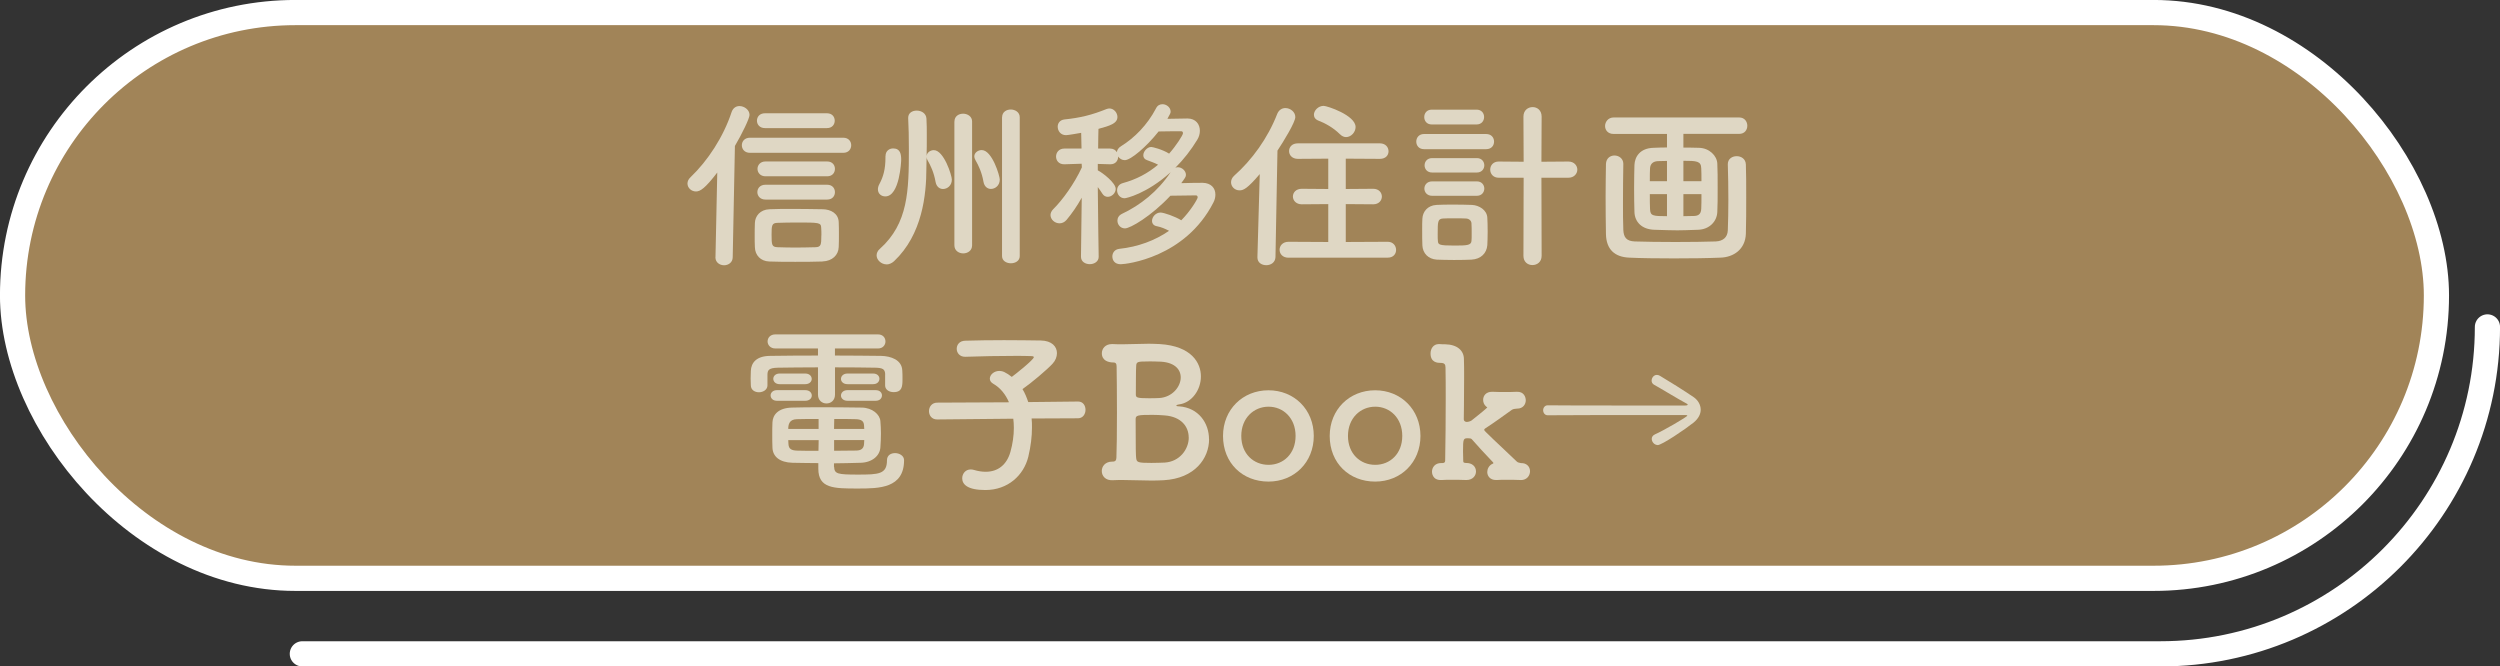 <?xml version="1.0" encoding="UTF-8"?>
<svg id="_レイヤー_2" data-name="レイヤー 2" xmlns="http://www.w3.org/2000/svg" viewBox="0 0 364.16 97.08">
  <rect x="0" y="0" width="364.16" height="97.08" fill="#333333" stroke="none"/>
  <defs>
    <style>
      .cls-1 {
        fill: #a18458;
      }

      .cls-2 {
        fill: none;
        stroke: #fff;
        stroke-linecap: round;
        stroke-linejoin: round;
        stroke-width: 3.67px;
      }

      .cls-3 {
        fill: #dfd7c4;
      }
    </style>
  </defs>
  <g id="_内容" data-name="内容">
    <g>
      <path class="cls-2" d="M362.33,47.62c0,26.26-21.36,47.62-47.62,47.62H44.04"/>
      <g>
        <rect class="cls-1" x="1.83" y="1.83" width="353.07" height="82.41" rx="41.2" ry="41.2"/>
        <rect class="cls-2" x="1.83" y="1.83" width="353.07" height="82.41" rx="41.2" ry="41.2"/>
      </g>
      <g>
        <path class="cls-3" d="M104.22,37.46l.26-12.33c-1.76,2.29-2.47,2.76-3.1,2.76-.68,0-1.24-.53-1.24-1.16,0-.29.13-.63.45-.92,2.5-2.39,4.79-5.86,5.99-9.52.21-.58.66-.84,1.13-.84.71,0,1.47.55,1.47,1.29,0,.5-1.05,2.68-2.13,4.52l-.32,16.2c0,.79-.66,1.18-1.26,1.18s-1.26-.39-1.26-1.16v-.03ZM109.24,22.26c-.79,0-1.18-.55-1.18-1.1s.39-1.1,1.18-1.1h13.59c.79,0,1.16.55,1.16,1.1s-.37,1.1-1.16,1.1h-13.59ZM119.83,38.09c-1.34.05-2.71.05-4,.05s-2.58,0-3.79-.05c-1.26-.05-2.05-.92-2.08-2.08-.03-.58-.03-1.08-.03-1.58,0-.66,0-1.29.03-1.95.03-1,.76-1.95,2.13-2,1.08-.05,2.18-.05,3.29-.05,1.52,0,3.05.03,4.5.05,1.13.03,2.24.6,2.29,1.87.03.61.03,1.21.03,1.84s0,1.21-.03,1.79c-.03,1.18-.95,2.05-2.34,2.1ZM111.42,18.66c-.76,0-1.16-.53-1.16-1.08s.39-1.08,1.16-1.08h9.04c.76,0,1.13.53,1.13,1.08s-.37,1.08-1.13,1.08h-9.04ZM111.5,29.07c-.79,0-1.18-.55-1.18-1.08,0-.55.39-1.08,1.18-1.08h8.99c.76,0,1.13.53,1.13,1.08s-.37,1.08-1.13,1.08h-8.99ZM111.5,25.68c-.76,0-1.16-.55-1.16-1.08s.39-1.08,1.16-1.08h8.99c.76,0,1.13.53,1.13,1.08s-.37,1.08-1.13,1.08h-8.99ZM119.65,34.28c0-.34,0-.71-.03-1.08-.03-.79-.24-.79-3.73-.79-.95,0-1.87.03-2.66.05-.81.03-.84.39-.84,1.74,0,1.5.05,1.76.84,1.81.89.03,1.79.05,2.73.05s1.89-.03,2.87-.05c.74-.05.81-.31.81-1.73Z"/>
        <path class="cls-3" d="M129.14,38.51c-.76,0-1.45-.63-1.45-1.31,0-.31.13-.66.47-.95,4.15-3.71,4.23-8.49,4.23-14.59,0-1.53-.03-3.21-.1-4.42v-.08c0-.71.6-1.05,1.24-1.05.68,0,1.37.39,1.42,1.16.05.76.05,1.66.05,2.6s0,1.95-.03,2.87c.03-.5.53-.87,1.05-.87,1.47,0,2.63,3.68,2.63,4.29,0,.87-.66,1.37-1.29,1.37-.47,0-.95-.31-1.08-1.03-.24-1.37-.71-2.37-1.18-3.18-.1-.16-.13-.32-.13-.47,0,.61-.03,1.16-.03,1.66,0,3.84-.58,9.65-4.71,13.54-.34.31-.74.47-1.1.47ZM128.99,22.73c0-.74.55-1.11,1.1-1.11,1.08,0,1.18.87,1.18,1.68,0,.18-.21,5.31-2.31,5.31-.58,0-1.08-.39-1.08-1.03,0-.21.05-.47.21-.76.58-1.08.89-2.18.89-3.86v-.24ZM139.03,17.69c0-.76.63-1.13,1.26-1.13s1.31.39,1.31,1.13v18.04c0,.79-.66,1.18-1.29,1.18s-1.29-.39-1.29-1.18v-18.04ZM143.26,26.49c-.24-1.37-.71-2.37-1.18-3.18-.11-.19-.16-.37-.16-.53,0-.53.53-.92,1.08-.92,1.52,0,2.63,3.76,2.63,4.29,0,.87-.66,1.37-1.29,1.37-.47,0-.95-.31-1.08-1.03ZM145.97,17.08c0-.76.63-1.13,1.26-1.13s1.31.39,1.31,1.13v20.22c0,.71-.66,1.05-1.29,1.05s-1.29-.34-1.29-1.05v-20.22Z"/>
        <path class="cls-3" d="M160.04,37.4c0,.71-.66,1.08-1.29,1.08s-1.29-.34-1.29-1.08v-.03l.11-8.57c-.66,1.18-1.42,2.29-2.21,3.23-.32.37-.68.5-1.03.5-.68,0-1.31-.55-1.31-1.21,0-.26.13-.58.39-.84,1.34-1.32,3.08-3.71,4.18-6.1l-.03-.53-2.52.08h-.03c-.79,0-1.18-.55-1.18-1.13s.42-1.16,1.21-1.16h2.5l-.05-2.29c-.42.08-1.95.34-2.21.34-.79,0-1.21-.63-1.21-1.24,0-.5.32-.97.97-1.05,2.34-.24,4.02-.66,6.15-1.52.13-.05.29-.08.42-.08.63,0,1.16.61,1.16,1.24,0,.95-1.13,1.29-2.76,1.73-.03.55-.03,1.63-.05,2.87h1.73c.47,0,.82.21,1,.53.03-.32.21-.63.63-.89,1.92-1.18,3.81-3.08,5.07-5.49.21-.45.58-.61.95-.61.58,0,1.18.47,1.18,1.08,0,.18-.05.32-.47,1.05,1-.03,2.13-.05,2.92-.05,1.21,0,1.81.84,1.81,1.79,0,.45-.13.89-.37,1.29-.89,1.47-1.97,2.87-3.21,4.1.11-.05.24-.08.37-.08.6,0,1.18.53,1.18,1.11,0,.29-.13.45-.68,1.21,1.02-.03,2.21-.05,3.13-.05,1.21.03,1.84.76,1.84,1.71,0,.37-.08.76-.29,1.16-4.1,8.02-12.67,8.99-13.51,8.99s-1.21-.55-1.21-1.13c0-.53.34-1.03,1-1.11,2.73-.29,5.21-1.21,7.26-2.63-.55-.29-1.16-.55-1.74-.66-.53-.08-.74-.42-.74-.79,0-.55.53-1.21,1.24-1.21.47,0,2.16.58,3.02,1.13,1.31-1.31,2.39-3.1,2.39-3.34,0-.16-.08-.29-.26-.29-.92,0-2.37.03-3.71.05-2.81,3-5.86,4.76-6.62,4.76-.66,0-1.1-.55-1.1-1.13,0-.37.18-.76.68-1,2.63-1.24,5.18-3.23,7.07-6.05-3.5,3.15-6.49,3.79-6.7,3.79-.68,0-1.1-.58-1.1-1.16,0-.45.26-.89.84-1.05,1.95-.53,3.65-1.42,5.13-2.68-.5-.26-1.08-.47-1.6-.66-.39-.13-.55-.39-.55-.71,0-.55.55-1.21,1.16-1.21.18,0,1.6.34,2.6.97,1.03-1.16,2.02-2.71,2.02-2.97,0-.16-.08-.29-.24-.29-.71,0-2,0-3.31.03-1.79,2.26-4.07,4.18-4.92,4.18-.42,0-.76-.21-.97-.53,0,.58-.37,1.13-1.13,1.13h-.05l-1.79-.05v.92l.03.03c.68.34,2.58,1.81,2.58,2.68,0,.63-.58,1.16-1.16,1.16-.29,0-.58-.13-.79-.47-.18-.29-.42-.63-.66-.95.03,4.05.13,10.12.13,10.12v.03Z"/>
        <path class="cls-3" d="M183.5,25.36c-1.79,2.1-2.37,2.37-2.94,2.37-.71,0-1.24-.55-1.24-1.18,0-.31.13-.66.45-.95,2.58-2.29,4.89-5.44,6.28-9.02.24-.58.71-.84,1.18-.84.71,0,1.45.55,1.45,1.31s-1.73,3.58-2.6,4.89l-.29,15.51c-.03.79-.68,1.18-1.34,1.18s-1.29-.37-1.29-1.13v-.05l.34-12.09ZM187.7,37.54c-.89,0-1.31-.58-1.31-1.16s.45-1.16,1.31-1.16l5.78.03v-5.52l-3.86.03c-.84,0-1.29-.58-1.29-1.13,0-.58.45-1.13,1.29-1.13l3.86.03v-4.42l-4.42.03c-.87,0-1.29-.58-1.29-1.13,0-.58.42-1.13,1.29-1.13h11.94c.84,0,1.26.58,1.26,1.16s-.42,1.1-1.26,1.1l-4.97-.03v4.42l4-.03c.84,0,1.26.58,1.26,1.13s-.42,1.13-1.26,1.13l-4-.03v5.52l6.12-.03c.79,0,1.21.6,1.21,1.18s-.39,1.13-1.21,1.13h-14.46ZM195.17,19.55c-.95-.97-2.26-1.66-3.1-1.97-.47-.18-.68-.5-.68-.87,0-.61.63-1.29,1.42-1.29.5,0,4.65,1.37,4.65,3.08,0,.76-.66,1.47-1.39,1.47-.29,0-.6-.13-.89-.42Z"/>
        <path class="cls-3" d="M207.43,21.73c-.76,0-1.13-.55-1.13-1.1s.37-1.11,1.13-1.11h9.04c.79,0,1.16.55,1.16,1.11s-.37,1.1-1.16,1.1h-9.04ZM214.34,37.82c-.55.03-1.55.05-2.55.05s-1.97-.03-2.5-.05c-1.24-.08-2.05-.92-2.1-2.08-.03-.53-.03-1.45-.03-2.29,0-.63,0-1.24.03-1.6.05-1,.74-1.92,2.05-2,.61-.03,1.47-.05,2.37-.05,1.08,0,2.18.03,2.81.05,1.03.05,2.18.74,2.23,1.87.03.47.05,1.26.05,2.05s-.03,1.55-.05,1.95c-.1,1.18-.95,2.03-2.31,2.1ZM208.56,18.13c-.74,0-1.1-.53-1.1-1.08s.37-1.08,1.1-1.08h6.52c.74,0,1.1.53,1.1,1.08s-.37,1.08-1.1,1.08h-6.52ZM208.61,28.52c-.74,0-1.13-.53-1.13-1.05s.39-1.05,1.13-1.05h6.52c.71,0,1.08.53,1.08,1.05s-.37,1.05-1.08,1.05h-6.52ZM208.61,25.13c-.74,0-1.1-.53-1.1-1.05s.37-1.05,1.1-1.05h6.52c.71,0,1.08.53,1.08,1.05s-.37,1.05-1.08,1.05h-6.52ZM214.37,34.04c0-.55,0-1.16-.03-1.53-.03-.39-.37-.66-.79-.68-.42-.03-1.08-.03-1.71-.03s-1.26,0-1.66.03c-.76.05-.76.5-.76,2.26,0,.45,0,.84.03,1.05.05.5.18.63,2.39.63,1.81,0,2.44-.03,2.5-.66.03-.26.03-.66.03-1.08ZM221.94,25.89h-3.63c-.81,0-1.24-.58-1.24-1.18s.42-1.18,1.24-1.18l3.63.03-.03-6.57c0-.92.66-1.39,1.34-1.39s1.31.47,1.31,1.39l-.03,6.57,3.92-.03c.87,0,1.31.61,1.31,1.18s-.45,1.18-1.31,1.18h-3.92l.03,11.38c0,.89-.66,1.34-1.34,1.34s-1.31-.45-1.31-1.34l.03-11.38Z"/>
        <path class="cls-3" d="M245.21,19.5v2c.66,0,1.39,0,2.26.03,1.52.03,2.63,1.16,2.68,2.29.05.82.05,2.18.05,3.55s0,2.73-.05,3.5c-.05,1.37-1.13,2.55-2.81,2.6-1.5.05-2.26.08-3,.08-.84,0-1.63-.03-3.34-.08-1.84-.05-2.87-1.13-2.92-2.58-.03-.87-.05-2.21-.05-3.52s.03-2.6.05-3.34c.05-1.18.79-2.45,2.79-2.5.74-.03,1.34-.05,1.95-.05v-1.97h-7.78c-.84,0-1.24-.58-1.24-1.16s.45-1.24,1.24-1.24h18.3c.79,0,1.18.61,1.18,1.21s-.39,1.18-1.18,1.18h-8.12ZM236.46,23.89c-.03,1.66-.05,3.73-.05,5.71,0,1.42,0,2.81.05,3.89.05,1.05.42,1.63,1.66,1.68,1.55.05,3.73.08,5.94.08s4.36-.03,5.86-.08c1.05-.05,1.71-.58,1.76-1.61.05-1.31.08-2.87.08-4.47,0-1.79-.03-3.6-.08-5.13v-.05c0-.76.63-1.16,1.29-1.16s1.31.39,1.34,1.21c.05,1.16.05,2.92.05,4.76s0,3.79-.05,5.34c-.08,2.26-1.79,3.42-3.73,3.47-1.81.08-4.31.11-6.76.11s-4.84-.03-6.47-.11c-2.16-.08-3.37-1.21-3.42-3.42-.03-1.68-.05-3.58-.05-5.49,0-1.6.03-3.21.05-4.73.03-.84.63-1.24,1.24-1.24s1.29.42,1.29,1.21v.03ZM242.82,23.44l-1.31.03c-.82.03-1.13.5-1.16,1.05-.03.42-.03,1.1-.03,1.87h2.5v-2.95ZM242.82,28.28h-2.5c0,.87,0,1.66.03,2.16.03,1,.39,1.05,2.47,1.05v-3.21ZM247.84,26.39c0-.76,0-1.42-.03-1.89-.03-1.03-.66-1.08-2.6-1.08v2.97h2.63ZM246.68,31.46c.68,0,1.1-.24,1.13-1.05.03-.47.03-1.26.03-2.13h-2.63v3.21l1.47-.03Z"/>
        <path class="cls-3" d="M128.94,54.51c-.03-.76-.39-.92-1.42-.95-1.58-.03-3.71-.05-5.89-.05v3.97c0,.84-.6,1.29-1.24,1.29s-1.24-.45-1.24-1.29v-3.97c-2.21,0-4.31.03-5.84.05-1.42.03-1.5.42-1.52,1.03v1.55c0,.63-.63,1-1.24,1s-1.18-.34-1.18-1.02c0-.32-.03-.66-.03-1s.03-.71.03-1.1c.05-1.16.79-2.16,2.79-2.18,2.1-.03,4.52-.05,6.99-.05v-1.03h-6.21c-.74,0-1.13-.53-1.13-1.02,0-.53.39-1.03,1.13-1.03h14.96c.71,0,1.08.5,1.08,1.03,0,.5-.37,1.02-1.08,1.02h-6.28v1.03c2.37,0,4.68.03,6.73.05,1.42.03,3.02.58,3.08,2.13.03.34.03.81.03,1.23,0,1.05-.03,1.92-1.29,1.92-.63,0-1.24-.34-1.24-.97v-1.63ZM113.17,58.38c-.61,0-.92-.39-.92-.79,0-.37.32-.76.92-.76h4.13c.63,0,.95.39.95.79,0,.37-.32.76-.95.76h-4.13ZM121.5,68c.05,1.03.47,1.13,3.47,1.13s4.23-.05,4.23-2.08c0-.74.58-1.05,1.18-1.05s1.31.37,1.31,1.03c0,4.1-3.63,4.13-6.73,4.13-3.5,0-5.76,0-5.76-2.89v-.81c-1.18,0-2.39-.03-3.76-.05-1.89-.05-2.87-.92-2.92-2.18-.03-.66-.03-1.31-.03-1.92s0-1.23.03-1.81c.05-1.03.79-2.08,2.84-2.13,1.1-.03,2.66-.05,4.31-.05,2.02,0,4.18.03,5.86.05,1.55.03,2.63,1,2.71,1.97.05.58.08,1.18.08,1.79,0,.68-.03,1.39-.08,2.05-.08,1.18-1.16,2.18-2.87,2.23-1.42.03-2.66.08-3.89.08v.53ZM113.56,55.96c-.6,0-.92-.39-.92-.79,0-.37.32-.76.92-.76h3.73c.63,0,.95.39.95.79,0,.37-.32.76-.95.76h-3.73ZM119.24,61.03c-1.18,0-2.31,0-3.18.03-1.1.03-1.24.79-1.24,1.42h4.42v-1.45ZM119.24,64.11h-4.42c0,.18.03.39.03.58.03.71.45.92,1.24.95.95.03,2,.03,3.13.03l.03-1.55ZM125.89,62.48c0-.16-.03-.34-.03-.5-.03-.6-.32-.89-1.21-.92-.81-.03-1.95-.03-3.13-.03,0,.37-.03.87-.03,1.45h4.39ZM121.5,64.11v1.55c1.1,0,2.18-.03,3.18-.03.71,0,1.13-.26,1.18-.95,0-.18.03-.39.03-.58h-4.39ZM123.45,55.96c-.63,0-.95-.39-.95-.76,0-.39.32-.79.95-.79h3.73c.63,0,.92.39.92.76,0,.39-.29.79-.92.79h-3.73ZM123.45,58.38c-.63,0-.95-.39-.95-.76,0-.39.32-.79.95-.79h4.1c.63,0,.92.39.92.76,0,.39-.29.79-.92.79h-4.1Z"/>
        <path class="cls-3" d="M150.27,60.98c.05.42.05.84.05,1.31,0,1.26-.16,2.68-.53,4.23-.66,2.71-2.97,4.86-6.26,4.86-2.63,0-3.37-.84-3.37-1.71,0-.66.47-1.29,1.24-1.29.16,0,.32.03.5.08.6.18,1.16.26,1.68.26,1.74,0,3.05-.97,3.6-2.89.34-1.21.5-2.39.5-3.5,0-.47-.03-.92-.08-1.34l-11.07.11h-.03c-.79,0-1.18-.61-1.18-1.21s.39-1.24,1.21-1.24l10.44-.05c-.5-1.18-1.29-2.13-2.26-2.68-.37-.21-.53-.47-.53-.76,0-.58.63-1.13,1.39-1.13.21,0,.47.05.71.16.37.18.74.42,1.1.71.58-.42,3.21-2.52,3.21-2.87,0-.11-.13-.16-.45-.16-.68-.03-1.47-.03-2.29-.03-2.29,0-4.97.05-7.23.13h-.05c-.79,0-1.21-.58-1.21-1.16s.39-1.16,1.24-1.18c1.63-.05,3.65-.08,5.63-.08s3.92.03,5.39.05c1.6.03,2.34.89,2.34,1.84,0,.53-.21,1.08-.63,1.53-.79.87-3.13,2.84-4.39,3.71.34.55.6,1.18.84,1.89l7.23-.08h.03c.74,0,1.08.61,1.08,1.21s-.37,1.23-1.1,1.23l-6.76.03Z"/>
        <path class="cls-3" d="M176.12,63.98c0,2.76-2.05,5.71-6.6,5.97-.6.03-1.18.05-1.74.05-1.45,0-2.76-.08-4.21-.08-.47,0-.97,0-1.5.03-1.03.05-1.58-.61-1.58-1.34,0-.68.5-1.37,1.53-1.37h.05c.45,0,.53-.24.55-.58.05-1.1.08-3.84.08-6.57s-.03-5.49-.05-6.68c0-.42-.11-.61-.47-.61-.76,0-1.68-.29-1.68-1.34,0-.68.5-1.34,1.47-1.34h.13c.47.03.95.03,1.39.03,1.34,0,2.55-.08,3.87-.08.5,0,1.03.03,1.58.05,4.65.29,5.99,2.76,5.99,4.71s-1.31,3.81-3.13,4.07c-.42.05-.45.16-.45.19,0,.1.39.1.42.1,2.81.21,4.34,2.42,4.34,4.79ZM173.15,63.72c0-1.55-1.05-3.02-3.5-3.21-.66-.05-1.21-.08-1.76-.08-2.1,0-2.47.05-2.47.61,0,4.5.03,5.28.08,5.71.08.6.26.68,2.21.68.71,0,1.45-.03,1.95-.05,2.18-.13,3.5-1.95,3.5-3.65ZM167.31,52.65c-1.6,0-1.79.03-1.81.68-.05.63-.03,2.63-.05,4.13,0,.45.16.55,1.89.55.5,0,1.05,0,1.52-.03,1.87-.11,3.13-1.63,3.13-3,0-1.21-.95-2.31-3.31-2.31,0,0-.68-.03-1.37-.03Z"/>
        <path class="cls-3" d="M178.15,63.5c0-3.84,2.87-6.65,6.62-6.65s6.6,2.81,6.6,6.65-2.84,6.65-6.6,6.65-6.62-2.68-6.62-6.65ZM188.72,63.5c0-2.6-1.79-4.26-3.94-4.26s-3.97,1.66-3.97,4.26,1.79,4.21,3.97,4.21,3.94-1.63,3.94-4.21Z"/>
        <path class="cls-3" d="M193.69,63.5c0-3.84,2.87-6.65,6.62-6.65s6.6,2.81,6.6,6.65-2.84,6.65-6.6,6.65-6.62-2.68-6.62-6.65ZM204.26,63.5c0-2.6-1.79-4.26-3.94-4.26s-3.97,1.66-3.97,4.26,1.79,4.21,3.97,4.21,3.94-1.63,3.94-4.21Z"/>
        <path class="cls-3" d="M221.5,69.92c-.53-.03-1.34-.03-2.1-.03-.55,0-1.05,0-1.37.03h-.13c-.84,0-1.26-.58-1.26-1.16,0-.45.24-.92.68-1.16.11-.05.21-.08.21-.13s0-.08-.05-.13c-1.03-1.08-2.42-2.58-3.1-3.37-.1-.11-.32-.13-.53-.13-.68,0-.74.03-.74,1.89,0,.37.03.79.03,1.37,0,.32.08.29.39.34.89-.03,1.47.5,1.47,1.24,0,.6-.47,1.24-1.39,1.24h-.05c-.53-.03-1.37-.03-2.16-.03-.55,0-1.08,0-1.39.03-1.42.08-1.42-1.13-1.42-1.21,0-.63.45-1.26,1.32-1.26h.21c.21,0,.39-.08.39-.34.05-2.65.08-5.99.08-9.02,0-1.66,0-3.23-.03-4.55,0-.47-.16-.68-.71-.68-.42,0-1.47-.03-1.47-1.37,0-.68.39-1.37,1.21-1.37h.08c.32.03.58.03.84.03,1.76.03,2.73.92,2.73,2.16.03.74.03,1.63.03,2.6,0,2.89-.05,6.18-.05,6.18,0,.24.24.37.42.37.16,0,.47-.05.71-.21.16-.1,2.29-1.84,2.29-1.89s-.11-.08-.18-.16c-.29-.26-.42-.6-.42-.95,0-.61.42-1.18,1.29-1.18h.11c.5.03,1.16.03,1.79.03s1.26,0,1.71-.03c1.05-.05,1.31.79,1.31,1.24,0,.6-.42,1.21-1.24,1.21h-.03c-.26.03-.53.03-.76.18-1.29.92-2.58,1.87-3.81,2.66-.13.08-.21.16-.21.24,0,.11.13.24.29.39,1.13,1.13,3.37,3.18,4.44,4.23.18.18.39.18.63.24.76-.03,1.31.47,1.31,1.18,0,.63-.45,1.29-1.34,1.29h-.03Z"/>
        <path class="cls-3" d="M241.44,64.82c-.45,0-.84-.45-.84-.89,0-.26.13-.5.47-.66,1.16-.5,4.71-2.55,4.71-2.73,0-.08-.16-.08-.39-.08h-5.07c-5.07,0-11.83,0-14.88.03-.42,0-.66-.37-.66-.74,0-.34.24-.71.66-.71,2.13.03,4.58.03,19.98.03.29,0,.42-.05.42-.13,0-.05-.08-.13-.21-.18-1.05-.55-3.68-2.16-4.68-2.71-.26-.13-.37-.37-.37-.6,0-.42.32-.84.76-.84.13,0,.29.03.45.13,1,.58,3.89,2.39,4.97,3.15.58.42.97,1.08.97,1.79,0,.6-.29,1.26-1.03,1.87-1.18.95-4.63,3.29-5.26,3.29Z"/>
      </g>
    </g>
  </g>
</svg>